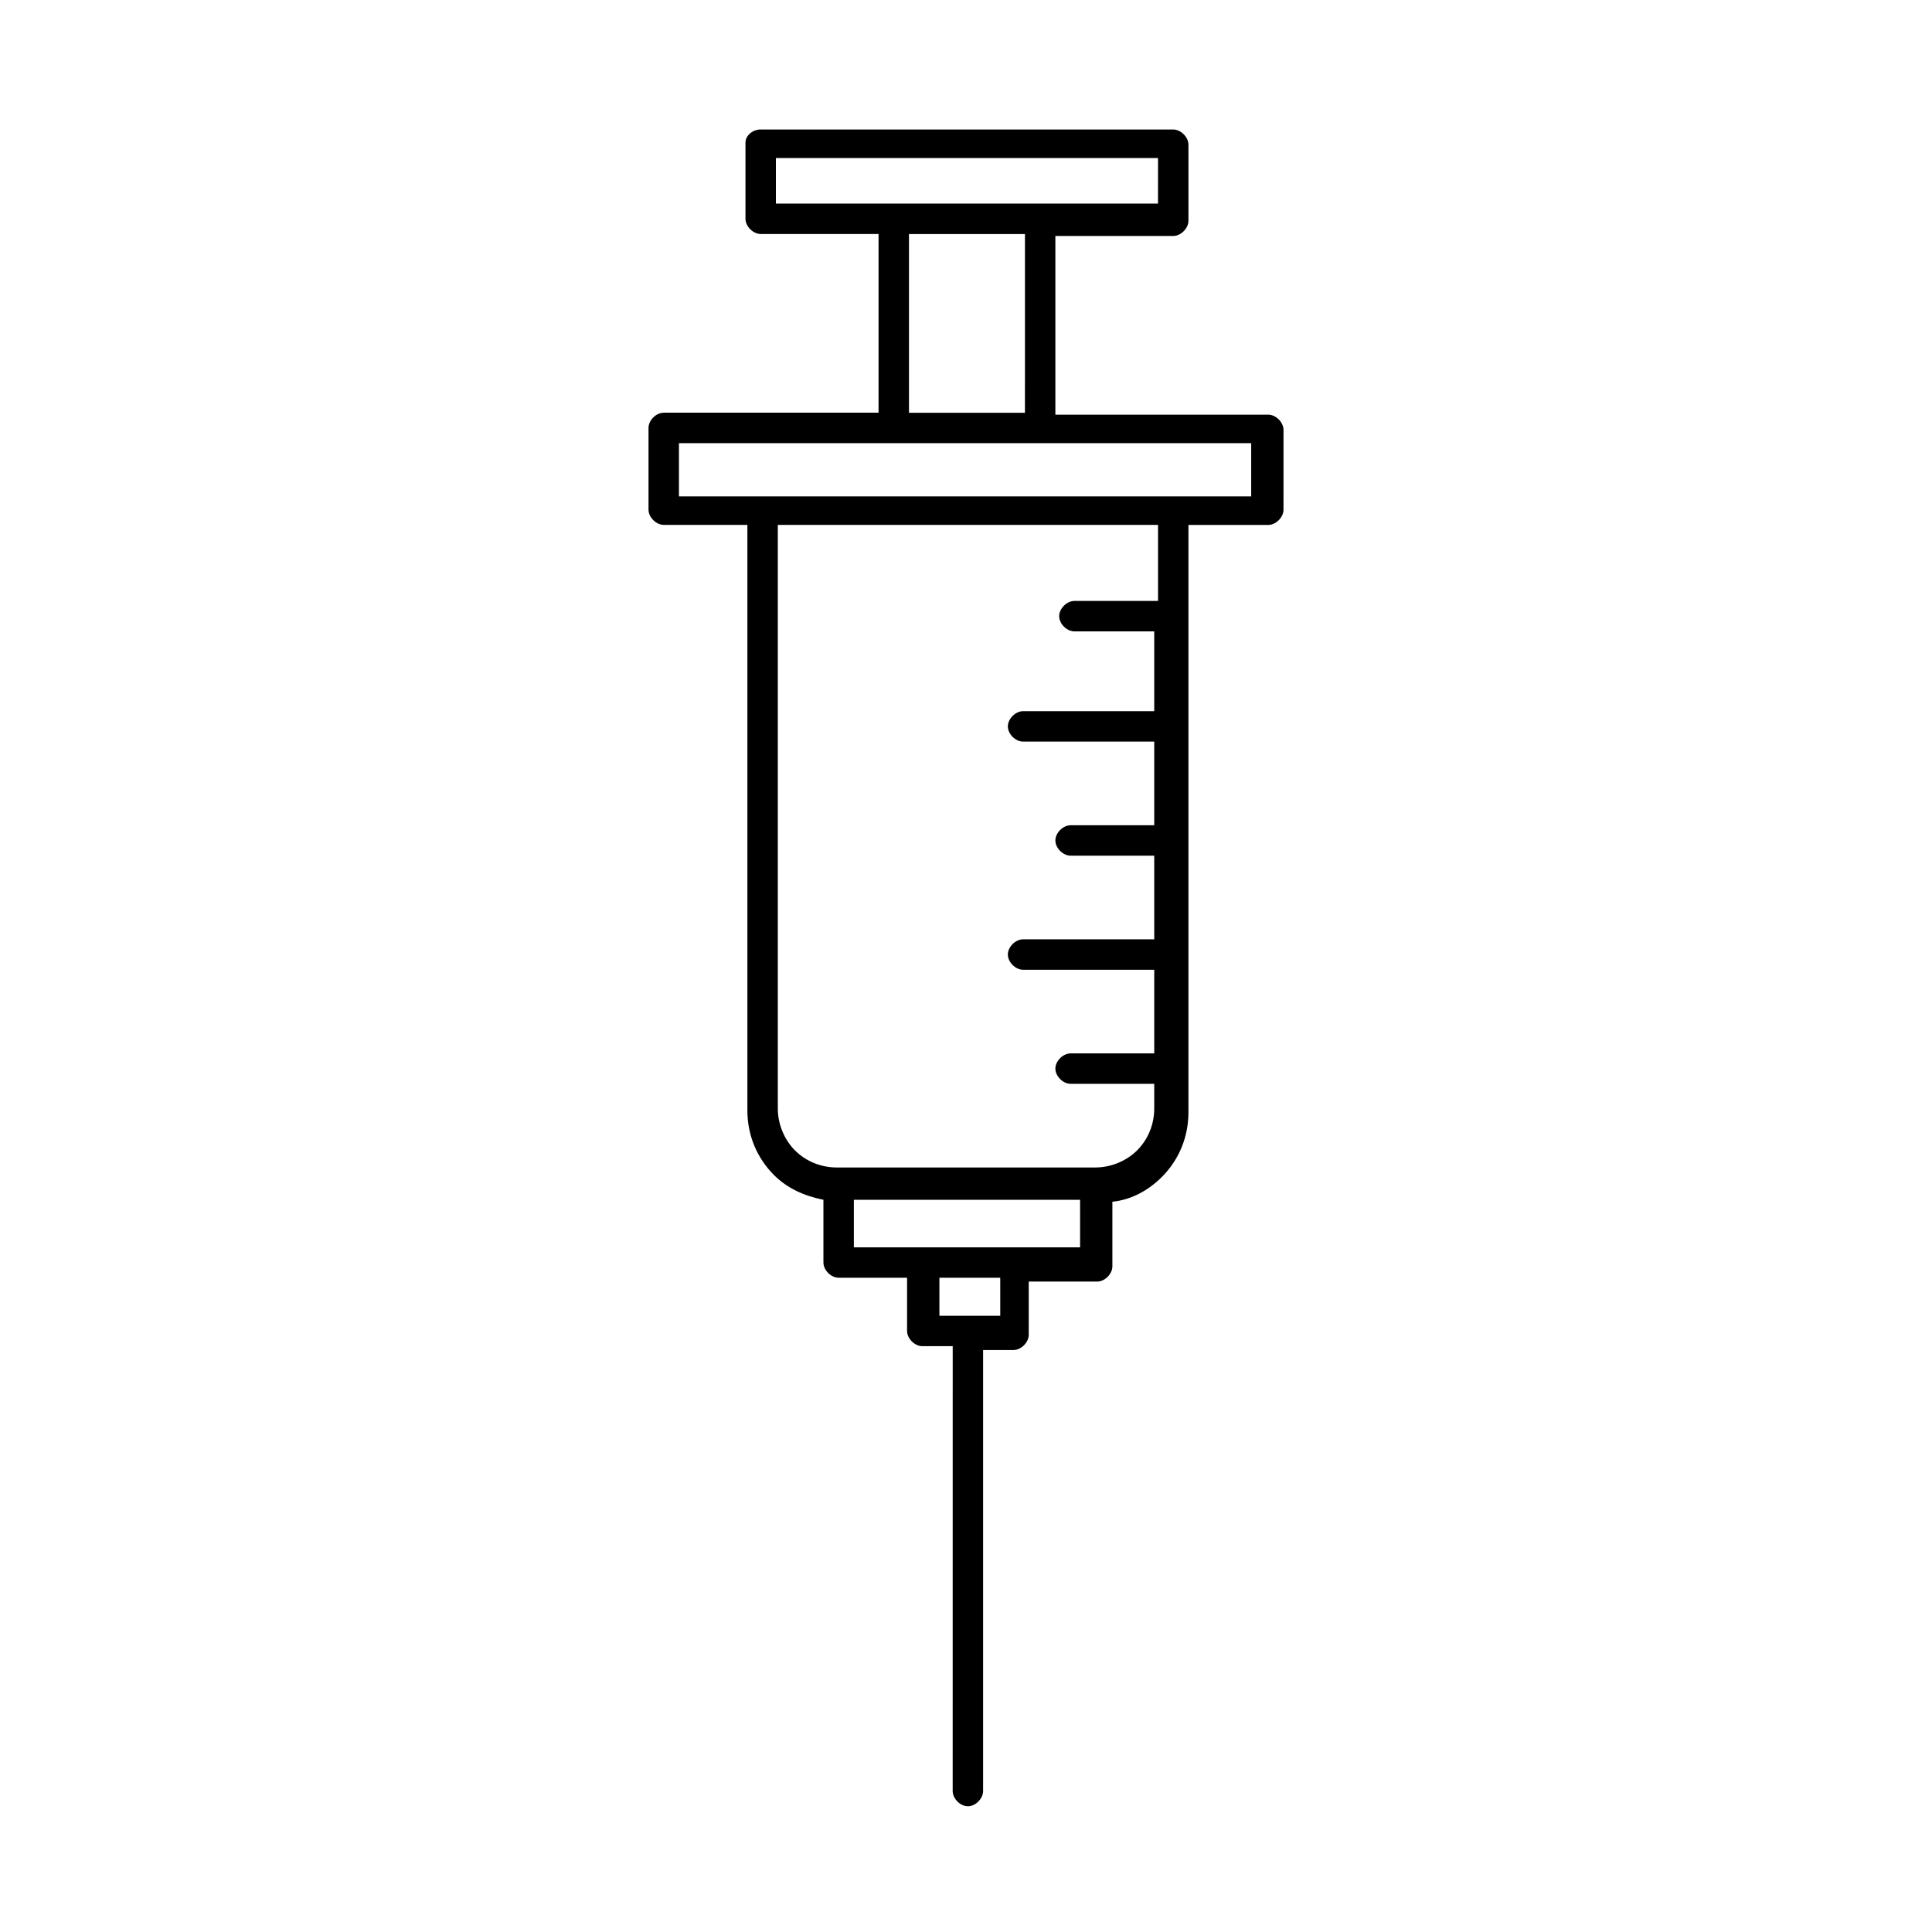 <?xml version="1.0" encoding="UTF-8"?>
<!-- Uploaded to: SVG Repo, www.svgrepo.com, Generator: SVG Repo Mixer Tools -->
<svg fill="#000000" width="800px" height="800px" version="1.1" viewBox="144 144 512 512" xmlns="http://www.w3.org/2000/svg">
 <path d="m345.59 178.32h109.33c2.016 0 4.031 2.016 4.031 4.031v20.152c0 2.016-2.016 4.031-4.031 4.031h-31.234v47.359h56.426c2.016 0 4.031 2.016 4.031 4.031l-0.004 21.156c0 2.016-2.016 4.031-4.031 4.031h-21.16v155.68c0 6.551-2.519 12.594-7.055 17.129-3.527 3.527-8.062 6.047-13.098 6.551v17.129c0 2.016-2.016 4.031-4.031 4.031h-18.137v14.105c0 2.016-2.016 4.031-4.031 4.031h-8.062v116.88c0 2.016-2.016 4.031-4.031 4.031s-4.031-2.016-4.031-4.031l0.008-117.9h-8.062c-2.016 0-4.031-2.016-4.031-4.031v-14.105h-18.137c-2.016 0-4.031-2.016-4.031-4.031v-16.625c-5.039-1.008-9.574-3.023-13.098-6.551-4.535-4.535-7.055-10.578-7.055-17.129v-155.18h-22.168c-2.016 0-4.031-2.016-4.031-4.031v-21.664c0-2.016 2.016-4.031 4.031-4.031h56.93v-47.359h-31.234c-2.016 0-4.031-2.016-4.031-4.031v-20.152c0-2.012 2.016-3.519 4.031-3.519zm105.3 133h-22.168c-2.016 0-4.031-2.016-4.031-4.031s2.016-4.031 4.031-4.031h22.168v-20.152h-100.76v154.67c0 4.535 2.016 8.566 4.535 11.082 3.023 3.023 7.055 4.535 11.082 4.535h68.52c4.535 0 8.566-2.016 11.082-4.535 3.023-3.023 4.535-7.055 4.535-11.082v-6.551h-22.168c-2.016 0-4.031-2.016-4.031-4.031s2.016-4.031 4.031-4.031h22.168v-22.168h-34.762c-2.016 0-4.031-2.016-4.031-4.031s2.016-4.031 4.031-4.031h34.762v-22.168h-22.168c-2.016 0-4.031-2.016-4.031-4.031s2.016-4.031 4.031-4.031h22.168v-22.168h-34.762c-2.016 0-4.031-2.016-4.031-4.031 0-2.016 2.016-4.031 4.031-4.031h34.762v-21.148zm-42.32 171.3h-15.617v10.078h16.125l-0.004-10.078zm22.168-20.656h-60.457v12.594h59.953v-12.594zm-11.082-200.52h-95.727v14.105h151.65v-14.105zm-4.031-55.418h-30.734v47.359h30.73zm35.266-20.152h-101.27v12.09h101.26z" fill-rule="evenodd"/>
</svg>